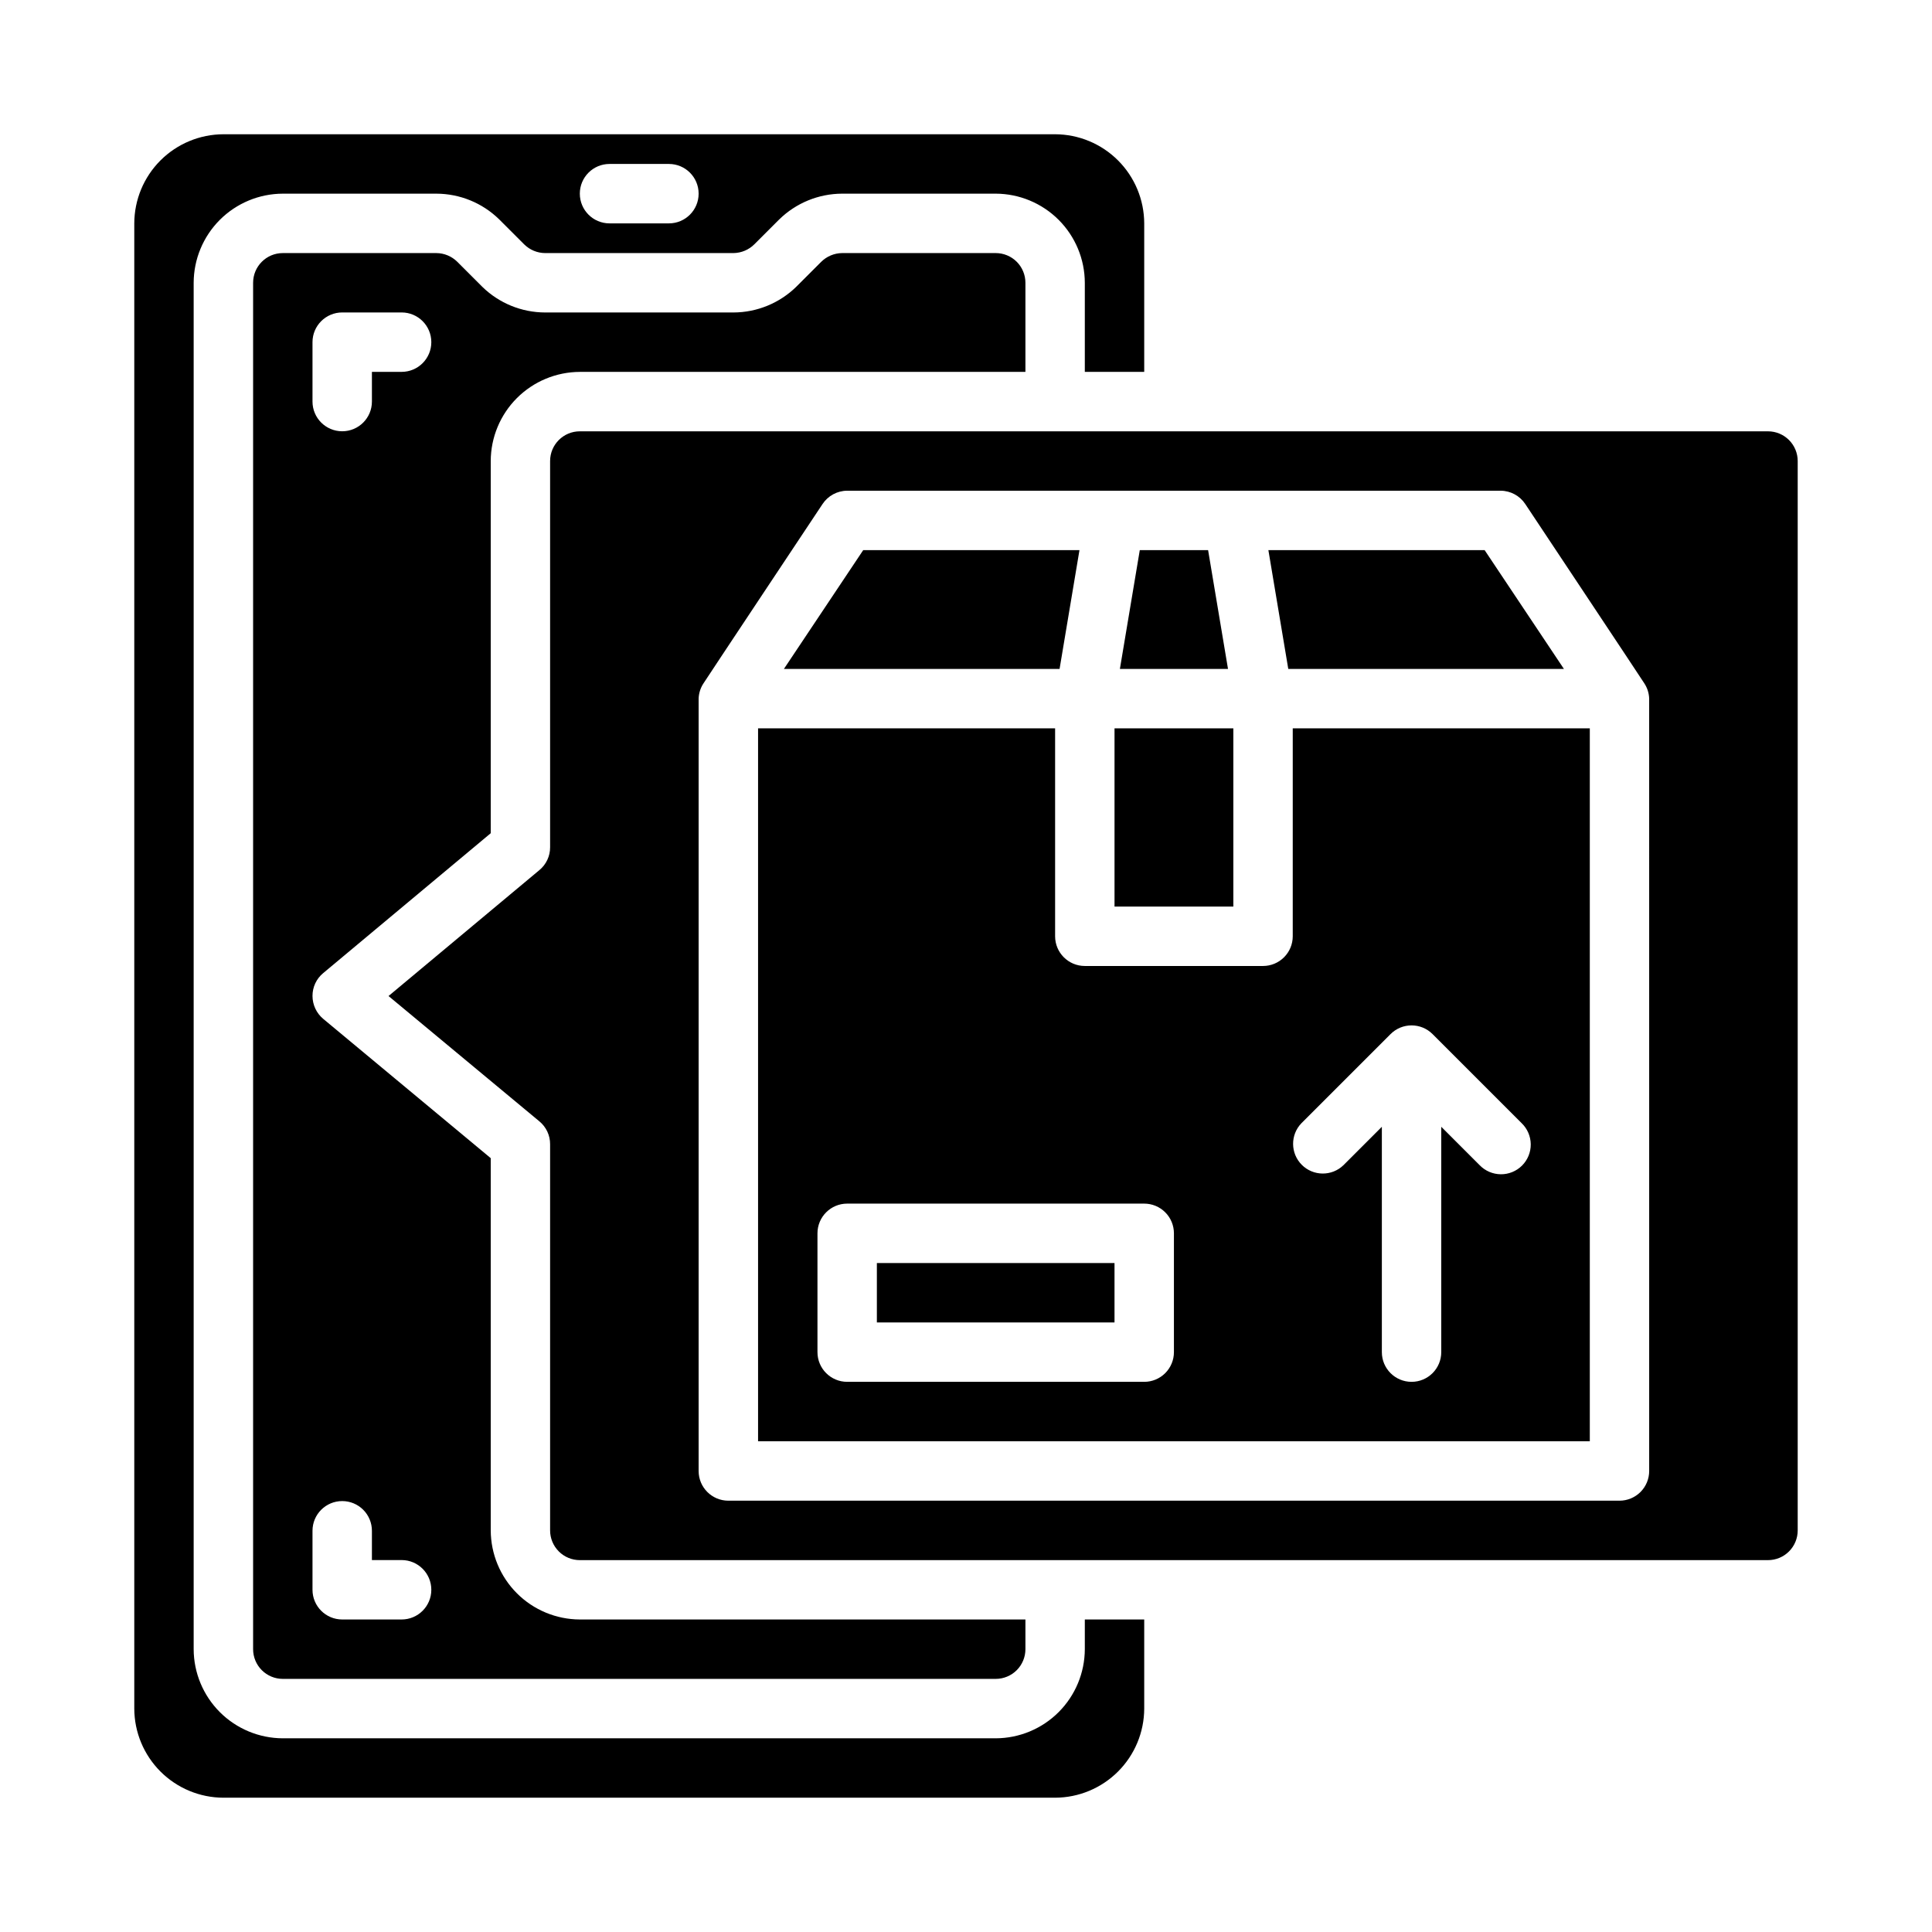<?xml version="1.0" encoding="UTF-8"?>
<!-- Uploaded to: ICON Repo, www.iconrepo.com, Generator: ICON Repo Mixer Tools -->
<svg fill="#000000" width="800px" height="800px" version="1.1" viewBox="144 144 512 512" xmlns="http://www.w3.org/2000/svg">
 <g>
  <path d="m376.38 478.72h62.977v15.742h-62.977z"/>
  <path d="m430.07 289.79h-57.309l-21.02 31.488h73.055z"/>
  <path d="m439.36 337.02h31.488v47.23h-31.488z"/>
  <path d="m558.46 321.28-21.016-31.488h-57.309l5.273 31.488z"/>
  <path d="m274.05 364.81v-98.637c0.02-6.258 2.512-12.254 6.938-16.68 4.426-4.426 10.422-6.918 16.68-6.938h118.08v-23.617c0-2.086-0.828-4.09-2.305-5.566s-3.481-2.305-5.566-2.305h-40.699c-2.102 0.023-4.109 0.871-5.59 2.359l-6.535 6.535h0.004c-4.457 4.371-10.445 6.832-16.691 6.848h-49.906c-6.207-0.012-12.164-2.438-16.609-6.769l-6.691-6.691c-1.473-1.445-3.449-2.266-5.512-2.281h-40.699c-4.348 0-7.871 3.523-7.871 7.871v362.11c0 2.09 0.828 4.09 2.305 5.566 1.477 1.477 3.481 2.305 5.566 2.305h188.93c2.086 0 4.09-0.828 5.566-2.305 1.477-1.477 2.305-3.477 2.305-5.566v-7.871h-118.08c-6.258-0.02-12.254-2.512-16.68-6.938-4.426-4.426-6.918-10.422-6.938-16.68v-98.637l-44.398-36.918c-1.793-1.504-2.828-3.723-2.836-6.062-0.012-2.344 1.027-4.57 2.836-6.062zm-39.359 176.99c2.086 0 4.09 0.828 5.566 2.305 1.477 1.477 2.305 3.481 2.305 5.566v7.762h7.871c4.348 0 7.871 3.527 7.871 7.875s-3.523 7.871-7.871 7.871h-15.742c-4.348 0-7.875-3.523-7.875-7.871v-15.637c0-4.348 3.527-7.871 7.875-7.871zm-7.875-291.38v-15.742c0-4.348 3.527-7.875 7.875-7.875h15.742c4.348 0 7.871 3.527 7.871 7.875s-3.523 7.871-7.871 7.871h-7.871v7.871c0 4.348-3.523 7.871-7.871 7.871s-7.875-3.523-7.875-7.871z"/>
  <path d="m464.16 289.79h-18.105l-5.273 31.488h28.652z"/>
  <path d="m620.41 549.57v-283.39c0-2.09-0.828-4.09-2.305-5.566s-3.477-2.309-5.566-2.309h-314.88c-4.348 0-7.875 3.527-7.875 7.875v102.34c0.016 2.344-1.027 4.566-2.832 6.059l-39.988 33.379 39.988 33.219c1.805 1.496 2.848 3.719 2.832 6.062v102.34c0 2.09 0.832 4.09 2.309 5.566 1.473 1.477 3.477 2.305 5.566 2.305h314.88c2.09 0 4.09-0.828 5.566-2.305 1.477-1.477 2.305-3.477 2.305-5.566zm-39.359-15.742c0 2.086-0.828 4.09-2.305 5.566s-3.481 2.305-5.566 2.305h-236.16c-4.348 0-7.875-3.523-7.875-7.871v-204.68c0.047-1.426 0.48-2.816 1.262-4.012 0-0.078 31.566-47.547 31.566-47.547 1.449-2.199 3.902-3.531 6.535-3.543h173.18c2.633 0.012 5.086 1.344 6.535 3.543 0 0 31.566 47.469 31.566 47.547 0.777 1.195 1.215 2.586 1.258 4.012z"/>
  <path d="m447.23 573.18h-15.742v7.871c-0.02 6.258-2.516 12.254-6.938 16.68-4.426 4.426-10.422 6.918-16.68 6.938h-188.93c-6.258-0.02-12.254-2.512-16.68-6.938-4.422-4.426-6.918-10.422-6.938-16.68v-362.11c0.02-6.258 2.516-12.254 6.938-16.68 4.426-4.422 10.422-6.918 16.68-6.938h40.699c6.207 0.016 12.164 2.441 16.609 6.773l6.691 6.691v-0.004c1.469 1.449 3.445 2.269 5.512 2.285h49.91-0.004c2.102-0.023 4.109-0.871 5.59-2.363l6.535-6.535v0.004c4.457-4.375 10.445-6.832 16.688-6.852h40.699c6.258 0.02 12.254 2.516 16.68 6.938 4.422 4.426 6.918 10.422 6.938 16.68v23.617h15.742v-39.359c-0.02-6.258-2.512-12.254-6.938-16.68s-10.422-6.918-16.68-6.938h-220.41c-6.258 0.02-12.254 2.512-16.68 6.938s-6.918 10.422-6.938 16.68v393.6c0.02 6.258 2.512 12.25 6.938 16.676 4.426 4.426 10.422 6.922 16.68 6.938h220.41c6.258-0.016 12.254-2.512 16.68-6.938 4.426-4.426 6.918-10.418 6.938-16.676zm-141.7-385.73h15.742c4.348 0 7.871 3.523 7.871 7.871 0 4.348-3.523 7.875-7.871 7.875h-15.742c-4.348 0-7.871-3.527-7.871-7.875 0-4.348 3.523-7.871 7.871-7.871z"/>
  <path d="m486.59 392.12c0 2.09-0.828 4.09-2.305 5.566-1.477 1.477-3.481 2.309-5.566 2.309h-47.23c-4.348 0-7.875-3.527-7.875-7.875v-55.102h-78.719v188.93h220.42v-188.93h-78.723zm-31.488 110.21c0 2.086-0.828 4.09-2.305 5.566-1.477 1.477-3.477 2.305-5.566 2.305h-78.719c-4.348 0-7.875-3.523-7.875-7.871v-31.488c0-4.348 3.527-7.871 7.875-7.871h78.719c2.09 0 4.09 0.828 5.566 2.305s2.305 3.477 2.305 5.566zm57.41-84.285c3.074-3.074 8.059-3.074 11.133 0l23.617 23.617v-0.004c1.516 1.469 2.383 3.484 2.402 5.594 0.02 2.113-0.812 4.144-2.305 5.637-1.496 1.492-3.523 2.324-5.637 2.305-2.109-0.02-4.125-0.883-5.594-2.402l-10.18-10.18v59.719c0 4.348-3.523 7.871-7.871 7.871s-7.871-3.523-7.871-7.871v-59.719l-10.18 10.18c-3.086 2.984-7.996 2.941-11.035-0.098-3.035-3.035-3.078-7.945-0.094-11.035z"/>
 </g>
</svg>